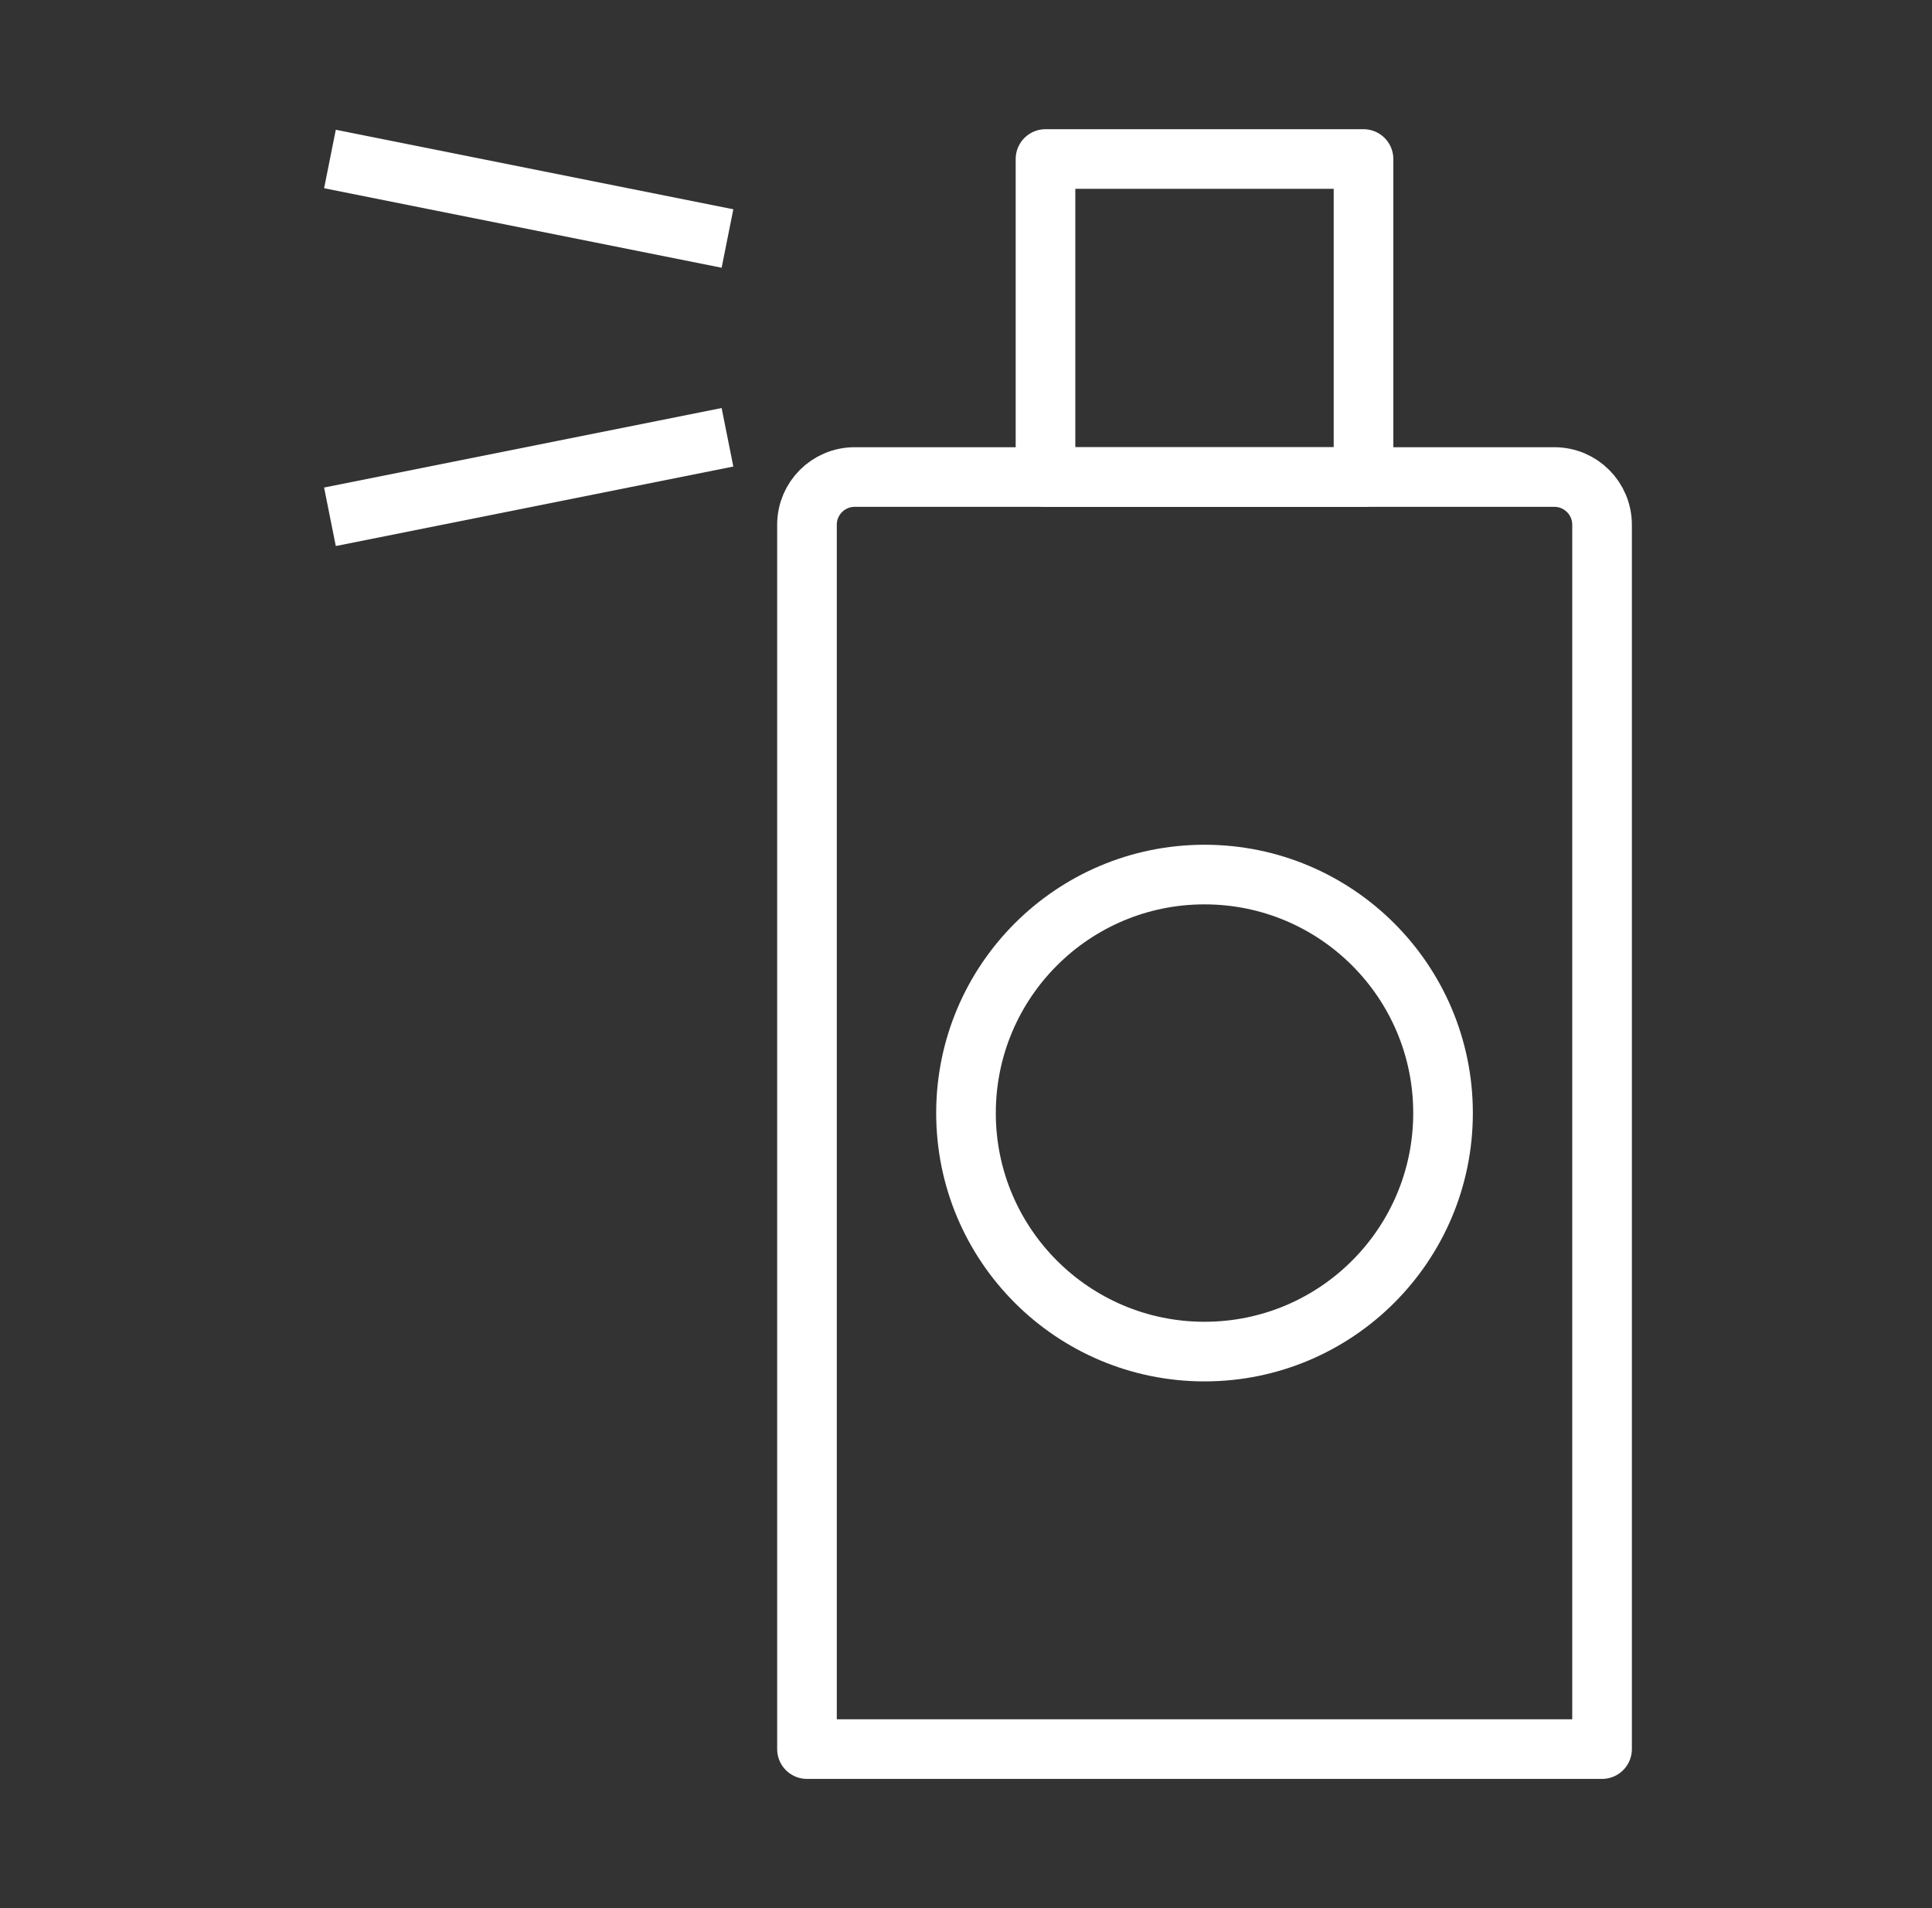 <svg width="81" height="80" viewBox="0 0 81 80" fill="none" xmlns="http://www.w3.org/2000/svg">
<rect x="0" y="0" width="81" height="80" fill="#333333" stroke="none"/>
<path d="M33.833 22C33.833 20.895 34.729 20 35.833 20H65.167C66.271 20 67.167 20.895 67.167 22V73.333H33.833V22Z" stroke="white" stroke-width="2.5" stroke-linejoin="round"/>
<rect x="43.833" y="6.667" width="13.333" height="13.333" stroke="white" stroke-width="2.5" stroke-linejoin="round"/>
<circle cx="50.5" cy="46.667" r="10" stroke="white" stroke-width="2.5"/>
<path d="M30.5 10L13.833 6.667" stroke="white" stroke-width="2.5" stroke-linejoin="round"/>
<path d="M13.833 21.667L30.5 18.334" stroke="white" stroke-width="2.5" stroke-linejoin="round"/>
</svg>
